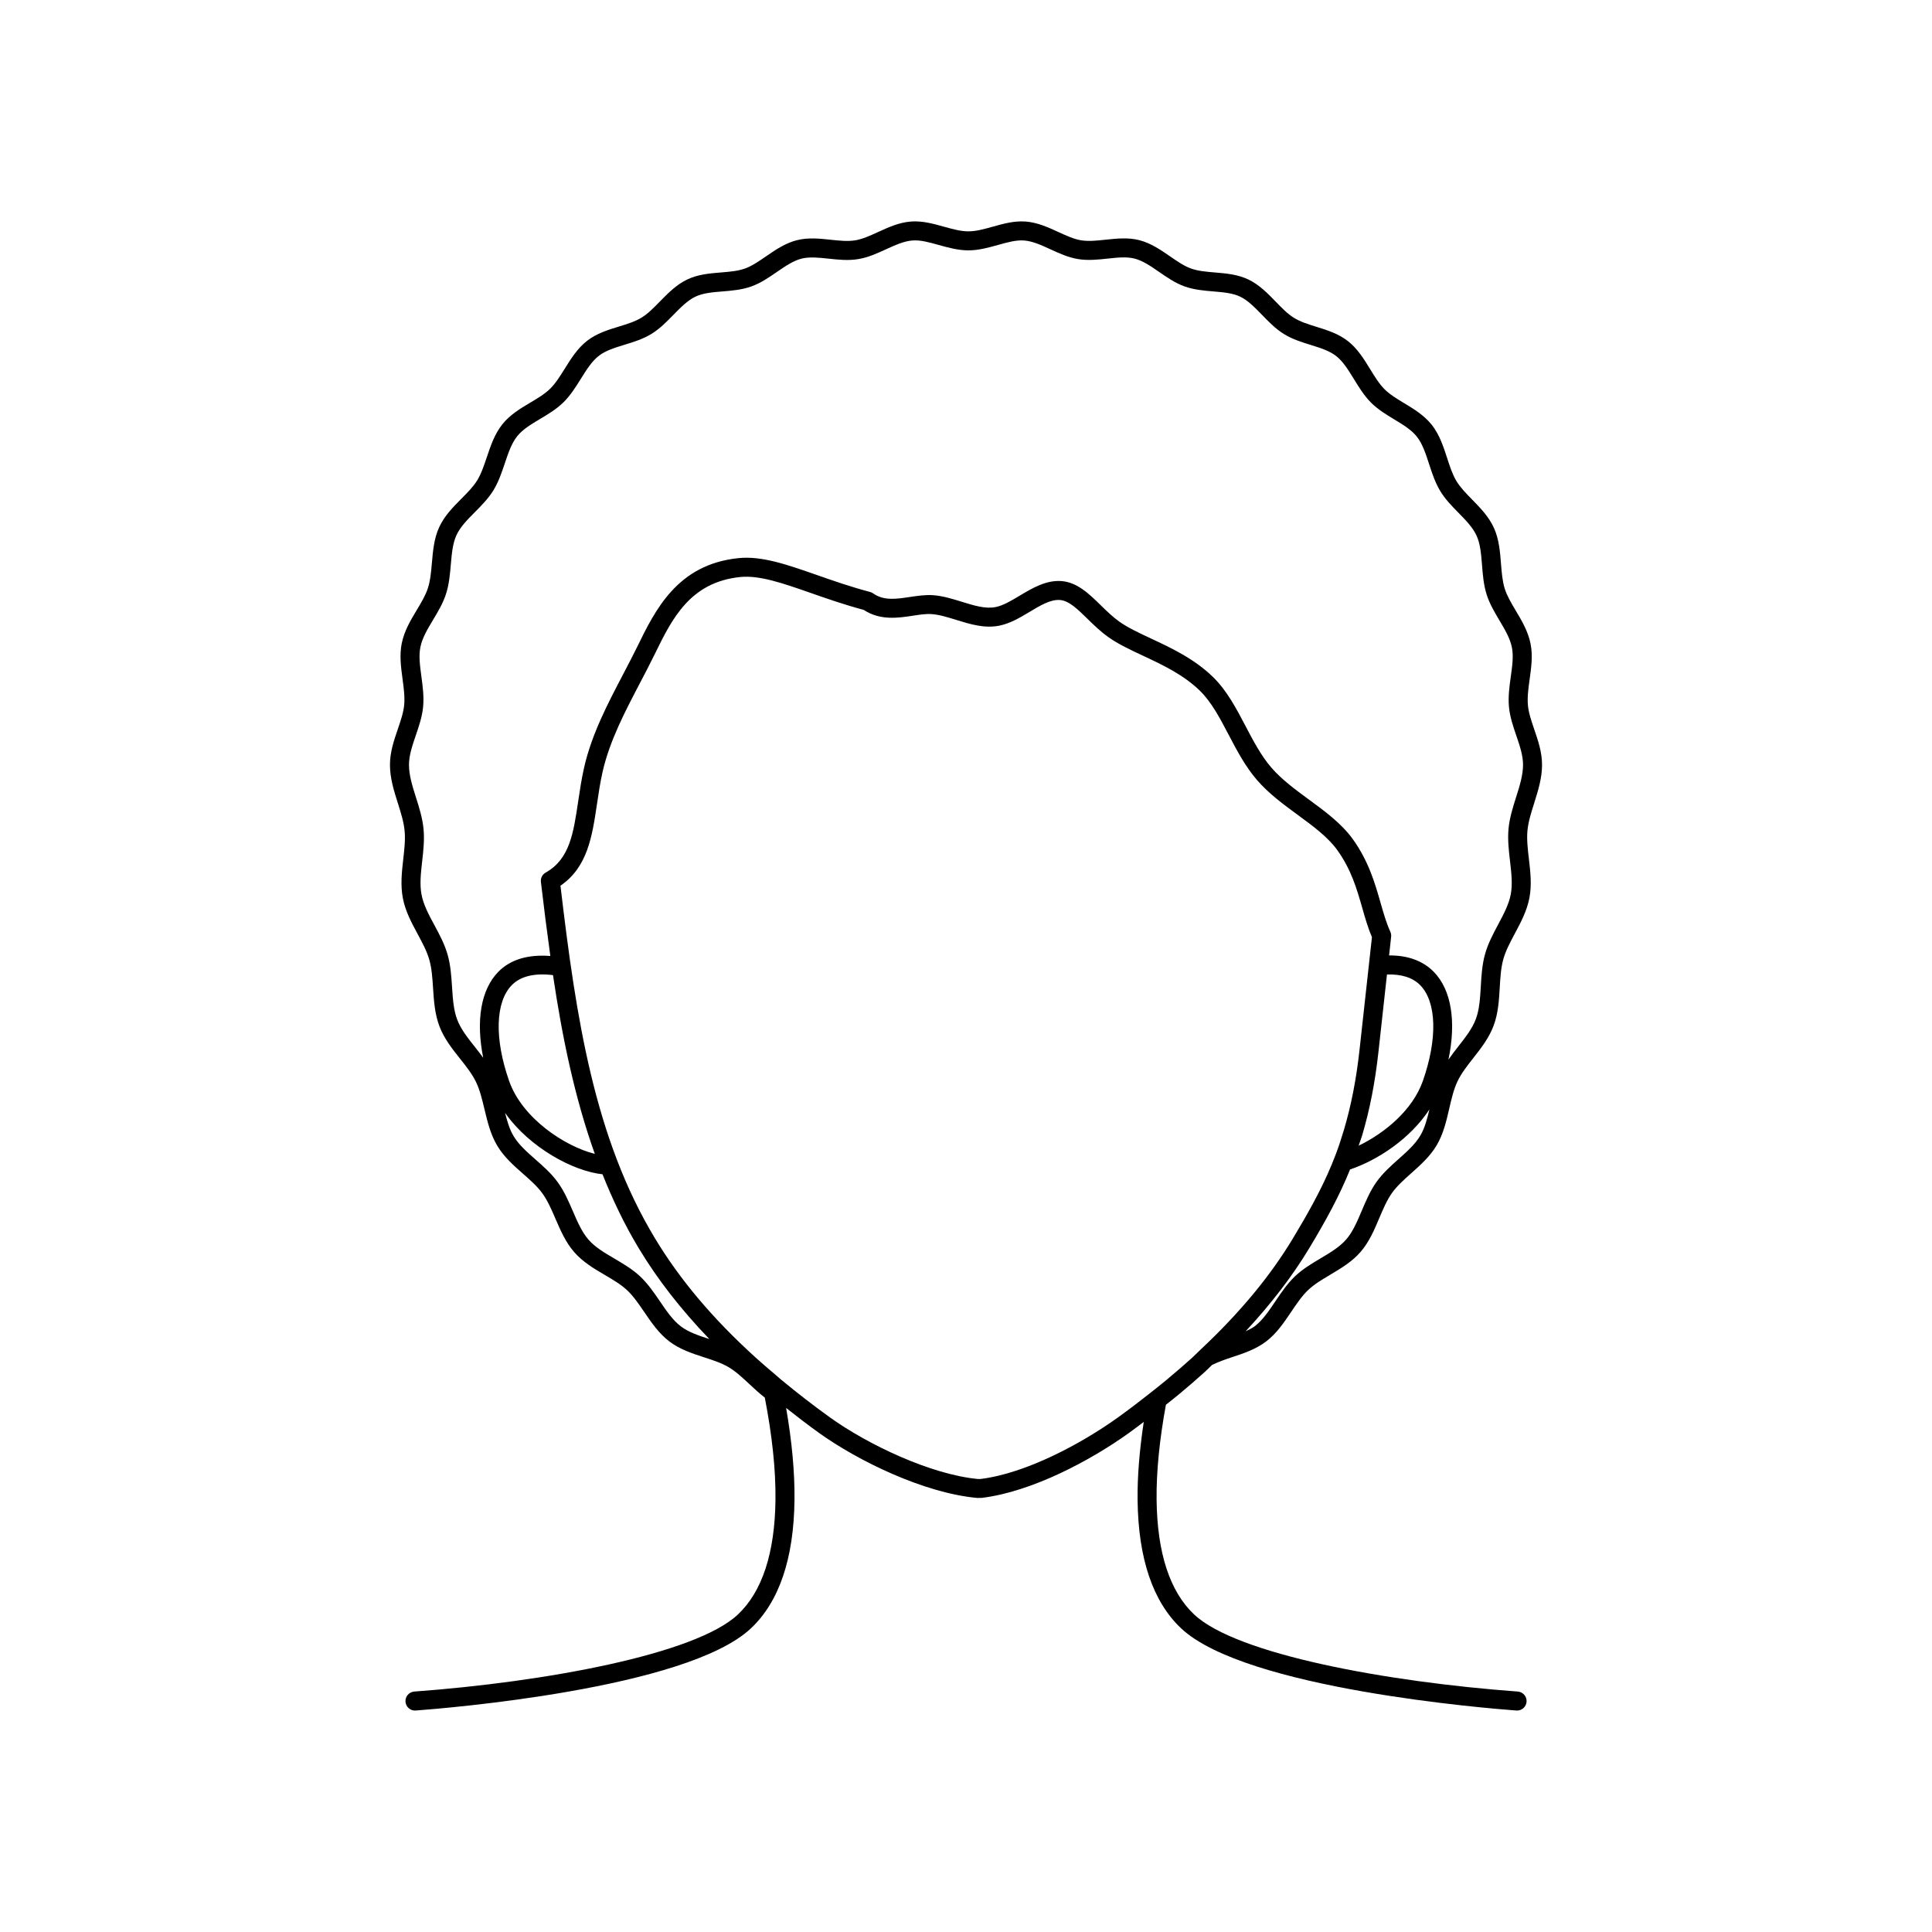 <?xml version="1.0" encoding="UTF-8"?>
<!-- Uploaded to: SVG Repo, www.svgrepo.com, Generator: SVG Repo Mixer Tools -->
<svg fill="#000000" width="800px" height="800px" version="1.1" viewBox="144 144 512 512" xmlns="http://www.w3.org/2000/svg">
 <path d="m550.58 356.8c1.02-3.234 2.078-6.574 2.078-10.113 0-3.352-1.055-6.426-2.066-9.402-0.766-2.242-1.492-4.363-1.676-6.379-0.203-2.164 0.117-4.469 0.457-6.906 0.422-3.066 0.867-6.242 0.246-9.371-0.656-3.305-2.316-6.106-3.93-8.812-1.188-1.996-2.309-3.883-2.914-5.797-0.629-2.012-0.812-4.289-1.004-6.695-0.246-3.144-0.508-6.391-1.832-9.344-1.367-3.059-3.633-5.367-5.82-7.602-1.605-1.637-3.113-3.18-4.144-4.887-1.059-1.75-1.75-3.883-2.484-6.144-0.98-3.012-1.992-6.121-4.004-8.691-2.023-2.582-4.742-4.227-7.375-5.816-1.953-1.18-3.797-2.297-5.207-3.703-1.406-1.402-2.562-3.289-3.789-5.285-1.645-2.676-3.34-5.445-5.898-7.453-2.516-1.977-5.484-2.898-8.359-3.797-2.188-0.68-4.254-1.324-5.957-2.375-1.664-1.027-3.191-2.602-4.812-4.273-2.148-2.215-4.375-4.508-7.273-5.894-2.824-1.348-5.879-1.605-8.832-1.852-2.301-0.195-4.481-0.375-6.371-1.055-1.824-0.656-3.625-1.898-5.535-3.215-2.5-1.723-5.078-3.504-8.156-4.293-2.973-0.758-5.984-0.434-8.91-0.125-2.328 0.25-4.523 0.48-6.516 0.16-1.914-0.309-3.902-1.223-6.008-2.188-2.715-1.246-5.523-2.535-8.66-2.781-3.047-0.234-5.922 0.574-8.734 1.359-2.277 0.637-4.434 1.238-6.465 1.238-2.043 0-4.203-0.602-6.488-1.238-2.82-0.781-5.711-1.602-8.773-1.359-3.141 0.25-5.953 1.535-8.68 2.781-2.121 0.969-4.117 1.883-6.047 2.195-2.012 0.328-4.211 0.09-6.539-0.156-2.926-0.309-5.953-0.637-8.93 0.125-3.086 0.785-5.676 2.562-8.18 4.285-1.922 1.32-3.734 2.562-5.57 3.219-1.902 0.68-4.09 0.859-6.402 1.047-2.961 0.242-6.023 0.496-8.855 1.836-2.906 1.379-5.144 3.664-7.309 5.871-1.633 1.672-3.18 3.246-4.856 4.269-1.719 1.047-3.797 1.684-5.996 2.359-2.887 0.883-5.871 1.797-8.402 3.762-2.57 1.996-4.293 4.754-5.957 7.426-1.246 1.996-2.422 3.879-3.848 5.277-1.43 1.406-3.289 2.512-5.258 3.684-2.648 1.574-5.387 3.207-7.434 5.777-2.039 2.562-3.086 5.676-4.098 8.688-0.758 2.258-1.473 4.387-2.547 6.137-1.047 1.711-2.578 3.25-4.199 4.879-2.211 2.227-4.5 4.527-5.894 7.586-1.352 2.961-1.637 6.223-1.91 9.375-0.211 2.414-0.41 4.695-1.059 6.715-0.613 1.918-1.75 3.805-2.949 5.805-1.633 2.715-3.316 5.523-3.988 8.844-0.633 3.141-0.203 6.336 0.211 9.422 0.328 2.441 0.641 4.754 0.434 6.922-0.195 2.023-0.922 4.144-1.688 6.391-1.02 2.988-2.078 6.082-2.078 9.449 0 3.551 1.062 6.91 2.09 10.156 0.801 2.535 1.559 4.934 1.789 7.293 0.23 2.356-0.051 4.871-0.352 7.531-0.383 3.387-0.777 6.891-0.109 10.367 0.664 3.457 2.309 6.512 3.902 9.469 1.262 2.344 2.457 4.555 3.106 6.84 0.656 2.285 0.82 4.828 0.996 7.519 0.223 3.383 0.449 6.879 1.699 10.148 1.25 3.269 3.387 5.957 5.453 8.559 1.641 2.066 3.191 4.019 4.219 6.144 1.031 2.133 1.625 4.613 2.254 7.238 0.785 3.281 1.594 6.676 3.367 9.652 1.789 3.008 4.356 5.258 6.832 7.445 1.957 1.719 3.801 3.344 5.16 5.227 1.371 1.898 2.375 4.215 3.438 6.672 1.336 3.09 2.715 6.289 4.984 8.887 2.309 2.641 5.258 4.375 8.105 6.043 2.199 1.293 4.277 2.508 5.926 4.062 1.672 1.57 3.066 3.617 4.543 5.781 1.902 2.789 3.871 5.672 6.621 7.766 2.812 2.137 6.082 3.199 9.242 4.223 2.367 0.773 4.609 1.496 6.504 2.621 1.906 1.137 3.66 2.773 5.519 4.512 1.297 1.211 2.625 2.438 4.047 3.539 1.934 9.973 2.922 19.105 2.828 27.098-0.164 14.102-3.519 24.328-9.969 30.395-11.254 10.578-51.176 17.875-85.75 20.41-1.387 0.102-2.43 1.309-2.328 2.695 0.098 1.328 1.199 2.336 2.508 2.336 0.062 0 0.121 0 0.188-0.004 7.293-0.535 71.738-5.691 88.832-21.766 7.488-7.039 11.379-18.484 11.559-34.008 0.086-7.332-0.68-15.535-2.219-24.414 2.906 2.297 5.797 4.516 8.719 6.617 10.289 7.379 27.715 15.922 41.91 17.234l1.246-0.02c13.352-1.633 28.898-9.965 38.996-17.215 1.312-0.945 2.606-1.938 3.906-2.91-1.125 7.449-1.707 14.41-1.633 20.707 0.176 15.527 4.07 26.973 11.551 34.008 17.098 16.074 81.539 21.23 88.836 21.766 0.059 0.004 0.121 0.004 0.188 0.004 1.305 0 2.41-1.008 2.508-2.336 0.098-1.387-0.945-2.594-2.332-2.695-34.574-2.535-74.5-9.832-85.746-20.41-6.449-6.062-9.805-16.289-9.969-30.395-0.086-7.481 0.777-15.969 2.469-25.199 1.188-0.949 2.371-1.867 3.57-2.863 2.363-1.957 4.629-3.926 6.812-5.902 0.656-0.594 1.219-1.195 1.859-1.793 1.598-0.773 3.324-1.41 5.188-2.019 3.148-1.031 6.402-2.102 9.199-4.246 2.734-2.102 4.684-4.988 6.566-7.789 1.461-2.164 2.84-4.211 4.492-5.781 1.633-1.555 3.699-2.781 5.883-4.078 2.832-1.684 5.769-3.426 8.059-6.082 2.25-2.609 3.606-5.809 4.914-8.906 1.043-2.457 2.023-4.773 3.375-6.672 1.34-1.879 3.168-3.508 5.102-5.231 2.465-2.195 5.012-4.461 6.781-7.477 1.746-2.981 2.527-6.367 3.285-9.645 0.605-2.625 1.18-5.102 2.195-7.238 1.008-2.121 2.543-4.078 4.172-6.148 2.043-2.606 4.156-5.301 5.383-8.566 1.23-3.266 1.438-6.754 1.633-10.125 0.156-2.688 0.309-5.227 0.949-7.512 0.641-2.281 1.82-4.496 3.074-6.84 1.57-2.949 3.199-5.996 3.848-9.445 0.656-3.465 0.246-6.953-0.148-10.324-0.305-2.656-0.602-5.164-0.375-7.519 0.23-2.344 0.988-4.734 1.793-7.269zm-248.95 92.988c-7.91-1.977-19.203-9.391-22.688-19.27-3.949-11.219-3.684-20.965 0.68-25.438 2.348-2.398 6.055-3.254 10.926-2.664 2.5 16.82 5.809 32.629 11.082 47.371zm22.777 45.688c-2.098-1.594-3.754-4.019-5.504-6.59-1.566-2.293-3.18-4.664-5.25-6.613-2.062-1.938-4.488-3.359-6.832-4.738-2.617-1.535-5.09-2.988-6.859-5.012-1.75-2.004-2.922-4.703-4.156-7.566-1.121-2.598-2.281-5.277-3.977-7.625-1.688-2.336-3.836-4.227-5.914-6.055-2.289-2.012-4.449-3.918-5.832-6.238-1.043-1.754-1.664-3.879-2.234-6.109 6.578 9.316 18.191 15.484 25.816 16.262 2.695 6.734 5.789 13.266 9.555 19.52 5.031 8.359 11.246 16.328 18.766 24.152-2.824-0.918-5.492-1.797-7.578-3.387zm129.25 13.777c-0.117 0.098-0.219 0.191-0.332 0.289-1.668 1.383-3.312 2.676-4.957 3.973-2.695 2.121-5.387 4.176-8.121 6.137-9.59 6.887-24.254 14.789-36.359 16.289l-0.703 0.012c-12.449-1.16-29.145-9.078-39.203-16.301-4.367-3.133-8.633-6.434-13.043-10.082-0.082-0.07-0.156-0.137-0.238-0.207-0.469-0.391-0.895-0.785-1.355-1.176-1.715-1.453-3.426-2.906-5.043-4.371-11.359-10.297-20.117-20.668-26.766-31.711-15.957-26.484-20.848-57.977-25.004-93.387 7.191-4.914 8.402-13.055 9.676-21.641 0.418-2.828 0.855-5.75 1.512-8.645 1.852-8.109 5.949-15.922 9.91-23.48 1.297-2.473 2.566-4.898 3.856-7.531 4.59-9.398 9.34-19.113 22.668-20.504 5.121-0.504 11.09 1.566 18.672 4.215 4.172 1.461 8.887 3.109 14.062 4.496 4.375 2.867 9.152 2.137 13.031 1.543 1.777-0.27 3.457-0.527 4.887-0.434 2.07 0.137 4.266 0.816 6.594 1.539 3.684 1.141 7.508 2.32 11.434 1.531 2.875-0.574 5.484-2.137 8.012-3.648 2.856-1.711 5.512-3.316 8.016-3.156 2.391 0.16 4.668 2.387 7.305 4.965 1.707 1.672 3.477 3.398 5.59 4.898 2.594 1.844 5.781 3.332 9.156 4.91 5.027 2.352 10.73 5.019 15.09 9.297 3.074 3.016 5.273 7.207 7.602 11.645 2.16 4.121 4.394 8.383 7.508 11.992 3.109 3.598 7.019 6.469 10.805 9.246 4.102 3.012 7.981 5.856 10.484 9.34 3.699 5.141 5.18 10.309 6.613 15.312 0.777 2.715 1.512 5.289 2.566 7.754l-0.602 5.438-0.449 4.074-2.227 20.242c-0.859 7.852-2.215 14.809-4.133 21.273-0.664 2.242-1.367 4.359-2.152 6.457-0.672 1.801-1.426 3.598-2.246 5.426-2.203 4.898-5.031 10.109-9.082 16.836-6.16 10.234-14.23 19.891-24.414 29.449-0.715 0.672-1.359 1.348-2.098 2.019-0.074 0.066-0.137 0.137-0.211 0.203-2.016 1.836-4.129 3.656-6.309 5.473zm67.395-78.734c-2.707 7.676-10.113 13.793-17 17.102 0.309-0.941 0.66-1.812 0.953-2.793 2.004-6.754 3.414-14 4.309-22.152l2.246-20.426c3.824-0.117 6.809 0.793 8.809 2.832 4.371 4.473 4.629 14.223 0.684 25.438zm-0.625 14.371c-1.363 2.332-3.508 4.242-5.781 6.262-2.055 1.836-4.188 3.731-5.856 6.07-1.672 2.352-2.809 5.031-3.906 7.625-1.215 2.867-2.363 5.574-4.098 7.586-1.75 2.031-4.211 3.492-6.812 5.039-2.328 1.383-4.738 2.809-6.785 4.758-2.051 1.953-3.644 4.324-5.195 6.617-1.73 2.574-3.371 5.004-5.457 6.609-0.723 0.551-1.59 0.938-2.434 1.352 6.656-7.172 12.312-14.469 16.91-22.105 4.516-7.504 7.969-13.871 10.77-20.785 7.328-2.465 15.953-8.148 21.031-15.918-0.602 2.527-1.234 4.93-2.387 6.891zm25.344-89.605c-0.84 2.672-1.719 5.434-1.992 8.32-0.27 2.887 0.062 5.777 0.391 8.578 0.363 3.137 0.707 6.098 0.203 8.809-0.508 2.688-1.883 5.269-3.344 8.004-1.324 2.481-2.691 5.043-3.477 7.852-0.789 2.805-0.961 5.738-1.125 8.574-0.188 3.137-0.359 6.098-1.32 8.652-0.953 2.543-2.742 4.82-4.633 7.231-0.887 1.133-1.785 2.293-2.625 3.504 2.106-10.023 0.816-18.445-3.871-23.25-2.898-2.953-6.887-4.387-11.855-4.363l0.543-4.945c0.051-0.449-0.023-0.906-0.211-1.32-1.059-2.316-1.805-4.93-2.598-7.699-1.477-5.164-3.152-11.012-7.359-16.867-2.977-4.129-7.359-7.344-11.598-10.457-3.559-2.609-7.238-5.312-9.969-8.477-2.742-3.172-4.836-7.172-6.863-11.039-2.406-4.59-4.891-9.332-8.531-12.902-4.973-4.883-11.094-7.742-16.492-10.27-3.16-1.477-6.144-2.875-8.375-4.453-1.785-1.27-3.41-2.856-4.981-4.394-3.07-3-6.242-6.109-10.496-6.391-3.984-0.25-7.551 1.832-10.938 3.863-2.258 1.352-4.387 2.629-6.406 3.031-2.68 0.543-5.738-0.402-8.961-1.402-2.5-0.773-5.086-1.578-7.75-1.754-1.984-0.109-4.019 0.184-5.984 0.48-3.578 0.543-6.926 1.059-9.75-0.941-0.246-0.176-0.523-0.305-0.812-0.383-5.152-1.359-9.91-3.023-14.105-4.492-7.856-2.742-14.633-5.137-20.855-4.469-16.109 1.68-21.965 13.668-26.793 23.551-1.145 2.34-2.394 4.723-3.664 7.152-4.113 7.844-8.363 15.953-10.359 24.699-0.703 3.086-1.152 6.106-1.586 9.027-1.273 8.562-2.277 15.324-8.617 18.895-0.887 0.496-1.387 1.477-1.266 2.488 0.781 6.691 1.613 13.199 2.5 19.617-5.875-0.453-10.555 0.891-13.816 4.223-4.609 4.723-5.938 12.945-3.977 22.75-0.715-0.977-1.453-1.934-2.191-2.863-1.91-2.41-3.719-4.68-4.688-7.223-0.98-2.559-1.172-5.531-1.379-8.68-0.188-2.84-0.375-5.777-1.18-8.582-0.801-2.809-2.184-5.367-3.516-7.844-1.477-2.742-2.871-5.332-3.387-8.031-0.523-2.727-0.188-5.703 0.168-8.855 0.316-2.801 0.641-5.699 0.359-8.586s-1.152-5.652-2-8.32c-0.953-3.016-1.855-5.863-1.855-8.641 0-2.527 0.879-5.098 1.809-7.82 0.828-2.422 1.684-4.93 1.934-7.543 0.262-2.746-0.102-5.453-0.457-8.07-0.375-2.801-0.734-5.441-0.266-7.75 0.496-2.473 1.891-4.793 3.367-7.25 1.293-2.156 2.633-4.387 3.426-6.859 0.82-2.555 1.055-5.231 1.277-7.816 0.25-2.856 0.484-5.551 1.473-7.719 1.023-2.238 2.898-4.129 4.887-6.129 1.75-1.766 3.566-3.586 4.922-5.793 1.371-2.234 2.215-4.742 3.027-7.168 0.914-2.719 1.773-5.285 3.262-7.152 1.477-1.852 3.707-3.18 6.07-4.59 2.137-1.273 4.348-2.59 6.211-4.422 1.852-1.816 3.242-4.047 4.59-6.203 1.5-2.398 2.914-4.664 4.773-6.109 1.797-1.398 4.223-2.137 6.789-2.926 2.402-0.734 4.887-1.496 7.144-2.875 2.211-1.352 4.051-3.231 5.828-5.047 1.941-1.98 3.773-3.852 5.867-4.848 2-0.945 4.481-1.152 7.109-1.367 2.535-0.211 5.16-0.422 7.684-1.324 2.457-0.875 4.629-2.367 6.731-3.812 2.238-1.539 4.356-2.992 6.566-3.559 2.106-0.531 4.551-0.27 7.152 0.004 2.562 0.277 5.211 0.562 7.883 0.121 2.598-0.422 5.008-1.523 7.336-2.59 2.43-1.113 4.727-2.164 6.977-2.34 2.144-0.188 4.516 0.488 7.027 1.188 2.516 0.699 5.113 1.426 7.844 1.426 2.727 0 5.32-0.727 7.824-1.426 2.488-0.699 4.832-1.359 6.981-1.188 2.242 0.176 4.531 1.227 6.953 2.336 2.316 1.066 4.715 2.164 7.301 2.586 2.66 0.43 5.309 0.148 7.856-0.125 2.578-0.281 5.023-0.539 7.125-0.004 2.211 0.562 4.316 2.019 6.543 3.559 2.09 1.441 4.25 2.934 6.695 3.812 2.516 0.898 5.125 1.121 7.652 1.332 2.617 0.219 5.094 0.43 7.078 1.379 2.086 0.996 3.906 2.871 5.832 4.856 1.762 1.816 3.586 3.695 5.781 5.051 2.242 1.387 4.715 2.156 7.106 2.898 2.555 0.793 4.965 1.543 6.75 2.945 1.844 1.453 3.238 3.723 4.715 6.129 1.324 2.156 2.695 4.387 4.523 6.215 1.84 1.836 4.039 3.168 6.16 4.449 2.348 1.418 4.562 2.758 6.016 4.613 1.461 1.867 2.293 4.43 3.18 7.141 0.793 2.43 1.609 4.941 2.957 7.184 1.332 2.215 3.129 4.043 4.867 5.816 1.965 2.004 3.816 3.898 4.82 6.137 0.969 2.16 1.18 4.844 1.406 7.684 0.203 2.582 0.414 5.25 1.219 7.809 0.777 2.469 2.106 4.699 3.387 6.859 1.457 2.449 2.832 4.762 3.32 7.211 0.453 2.297 0.09 4.922-0.301 7.699-0.363 2.613-0.738 5.32-0.48 8.066 0.246 2.613 1.102 5.117 1.93 7.539 0.926 2.707 1.797 5.258 1.797 7.773-0.004 2.766-0.898 5.598-1.848 8.602z"/>
</svg>